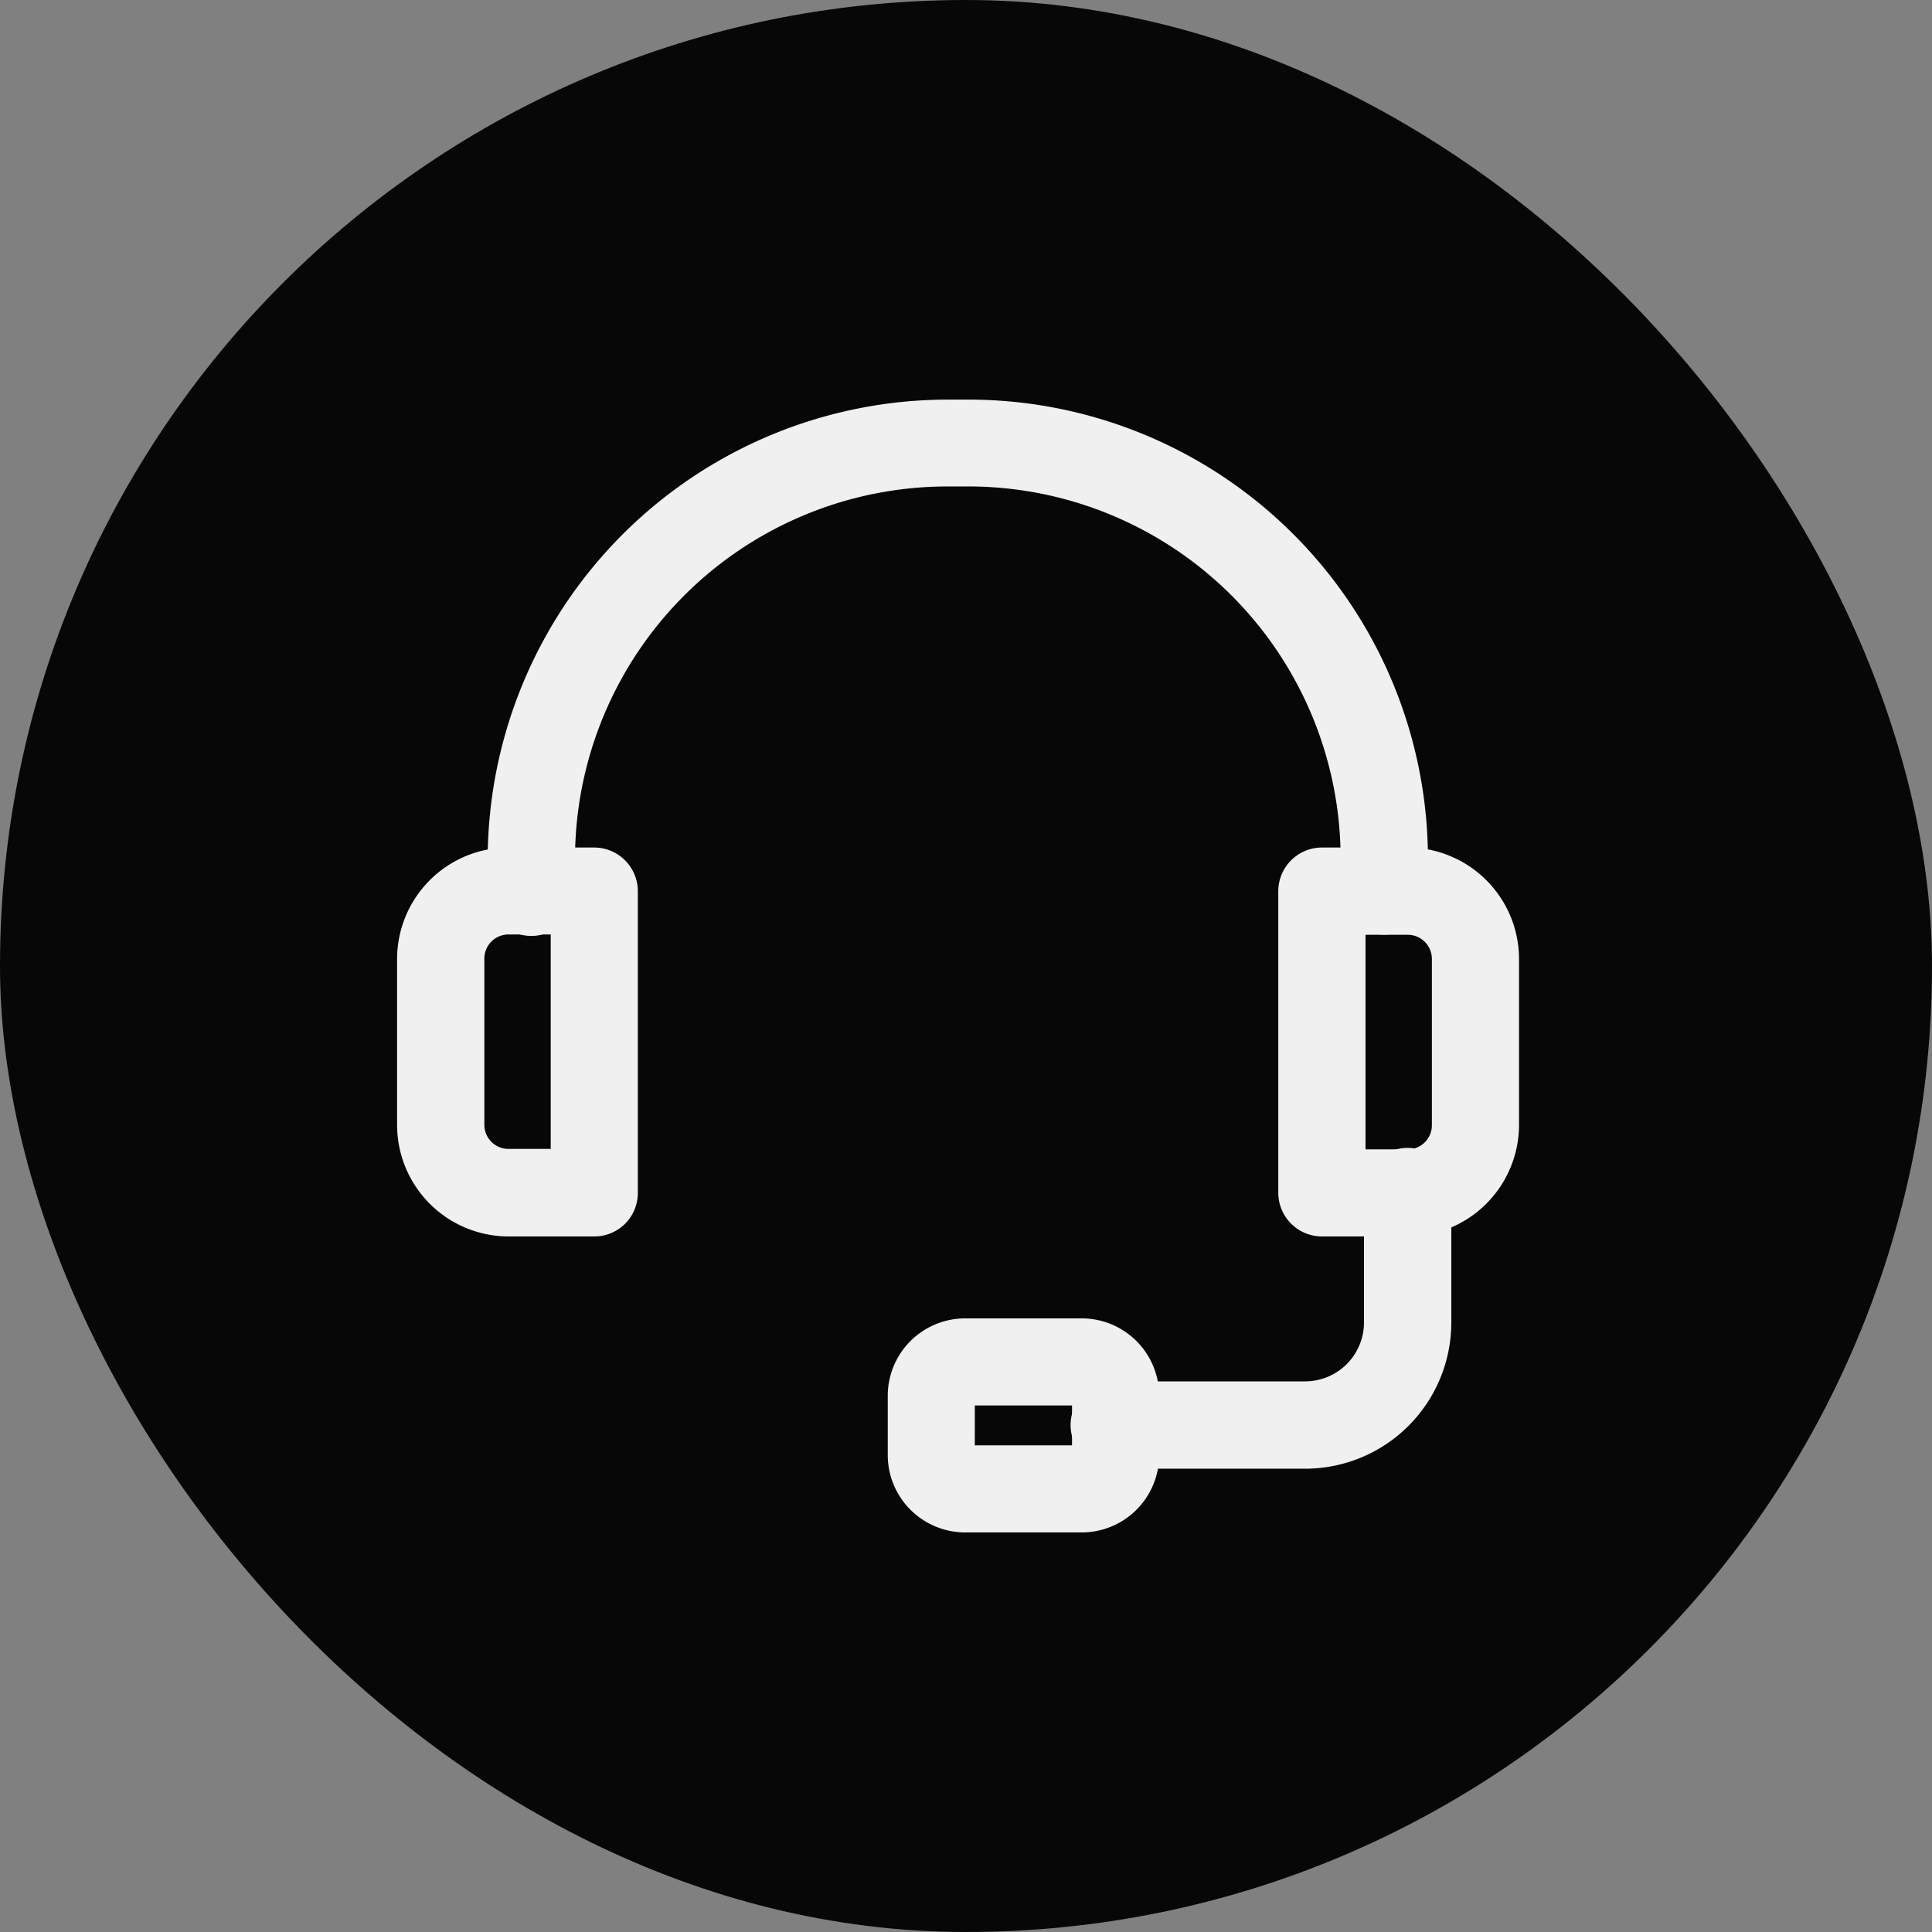 <svg xmlns="http://www.w3.org/2000/svg" width="56" height="56" viewBox="0 0 56 56">
  <rect x="0" y="0" width="56" height="56" fill="#808080" stroke="none"/>
  <g id="Raggruppa_1845" data-name="Raggruppa 1845" transform="translate(-932 -4583)">
    <g id="Raggruppa_1844" data-name="Raggruppa 1844">
      <g id="Circle_Button_SIZE_LARGE_STATE_DEFAULT_STYLE_STYLE2_" data-name="Circle Button [SIZE=LARGE][STATE=DEFAULT][STYLE=STYLE2]" transform="translate(932 4583)">
        <rect id="Area_SIZE:LARGE_STATE:DEFAULT_STYLE:STYLE2_" data-name="Area [SIZE:LARGE][STATE:DEFAULT][STYLE:STYLE2]" width="56" height="56" rx="28" fill="#070707"/>
      </g>
      <g id="Raggruppa_1833" data-name="Raggruppa 1833" transform="translate(943.28 4594.583)">
        <path id="Tracciato_97" data-name="Tracciato 97" d="M29.522,30.253H27.038a1.267,1.267,0,0,1-1.266-1.266V20.246a1.267,1.267,0,0,1,1.266-1.266h2.483a3.235,3.235,0,0,1,3.229,3.229v4.816A3.239,3.239,0,0,1,29.522,30.253ZM28.3,27.729h1.224a.7.7,0,0,0,.7-.7V22.209a.7.7,0,0,0-.7-.7H28.3ZM5.949,30.253H3.459A3.235,3.235,0,0,1,.23,27.025V22.209A3.235,3.235,0,0,1,3.459,18.98H5.942a1.267,1.267,0,0,1,1.266,1.266v8.749A1.26,1.26,0,0,1,5.949,30.253ZM3.459,21.5a.7.7,0,0,0-.7.7v4.816a.7.7,0,0,0,.7.7H4.683V21.5H3.459Z" transform="translate(0 -5.997)" fill="#f0f0f0"/>
        <path id="Tracciato_98" data-name="Tracciato 98" d="M30.058,15.508a1.267,1.267,0,0,1-1.266-1.266V13.3A10.793,10.793,0,0,0,18.011,2.517h-.622A10.8,10.8,0,0,0,6.6,13.3v.944a1.266,1.266,0,1,1-2.531,0V13.3A13.345,13.345,0,0,1,17.4,0h.622a13.318,13.318,0,0,1,13.3,13.305v.944A1.255,1.255,0,0,1,30.058,15.508Zm-2.3,15.48H22.266a1.266,1.266,0,1,1,0-2.531h5.493a1.709,1.709,0,0,0,1.71-1.7V22.991a1.266,1.266,0,1,1,2.531,0v3.762A4.239,4.239,0,0,1,27.759,30.988Z" transform="translate(-1.213)" fill="#f0f0f0"/>
        <g id="Raggruppa_106" data-name="Raggruppa 106" transform="translate(14.452 26.631)">
          <path id="Tracciato_99" data-name="Tracciato 99" d="M26.643,45.134H23.264a2.245,2.245,0,0,1-2.244-2.244V41.174a2.245,2.245,0,0,1,2.244-2.244h3.379a2.245,2.245,0,0,1,2.244,2.244v1.717A2.245,2.245,0,0,1,26.643,45.134Zm-3.1-2.524h2.818V41.454H23.544Z" transform="translate(-21.02 -38.93)" fill="#f0f0f0"/>
        </g>
      </g>
    </g>
  </g>
</svg>
